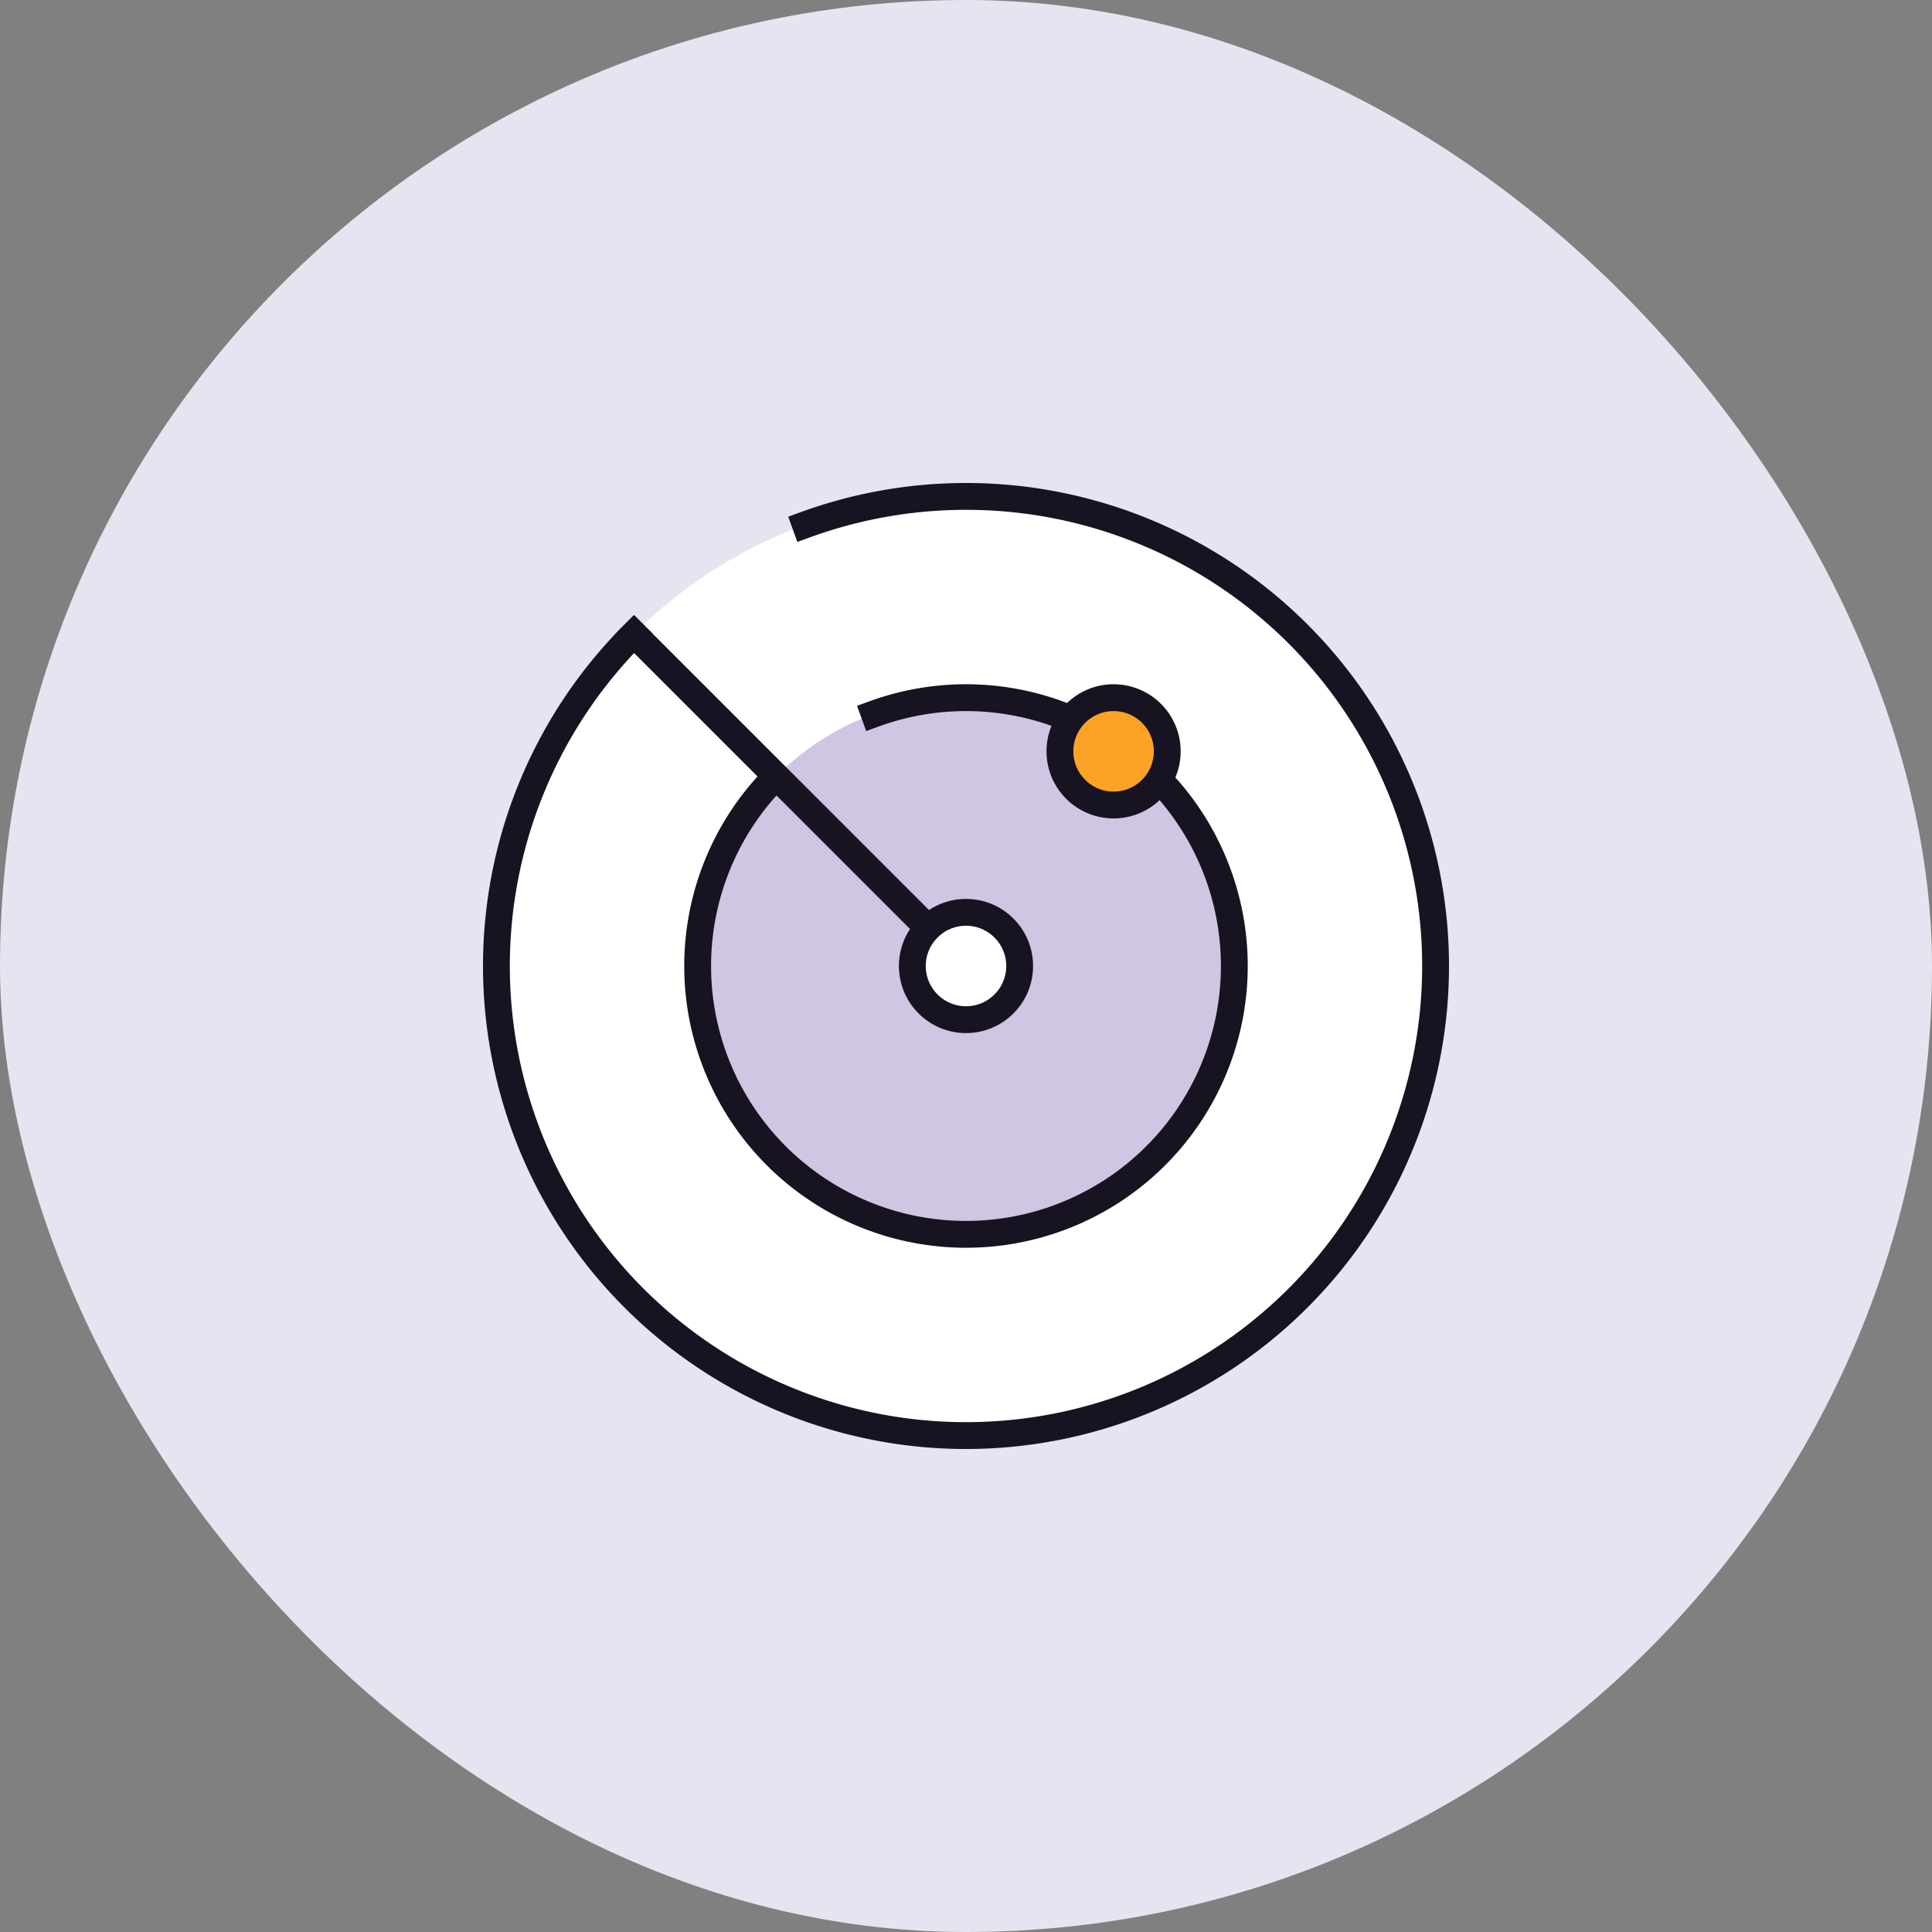 <svg xmlns="http://www.w3.org/2000/svg" width="144" height="144" fill="none" viewBox="0 0 144 144"><rect x="0" y="0" width="144" height="144" fill="#808080" stroke="none"/><rect width="144" height="144" fill="#E7E4F2" rx="72"/><circle cx="72" cy="72" r="35" fill="#fff"/><circle cx="72" cy="72" r="20" fill="#D0C5E2"/><path stroke="#171321" stroke-linecap="square" stroke-width="2" d="M60.03 39.11a35 35 0 11-12.78 8.142M65.16 53.206a20 20 0 11-8.083 5.478"/><circle cx="83" cy="56" r="4" fill="#FCA326" stroke="#171321" stroke-width="2"/><circle cx="72" cy="72" r="4" fill="#fff" stroke="#171321" stroke-width="2"/><path stroke="#171321" stroke-width="2" d="M68.56 68.56l-22-22"/></svg>